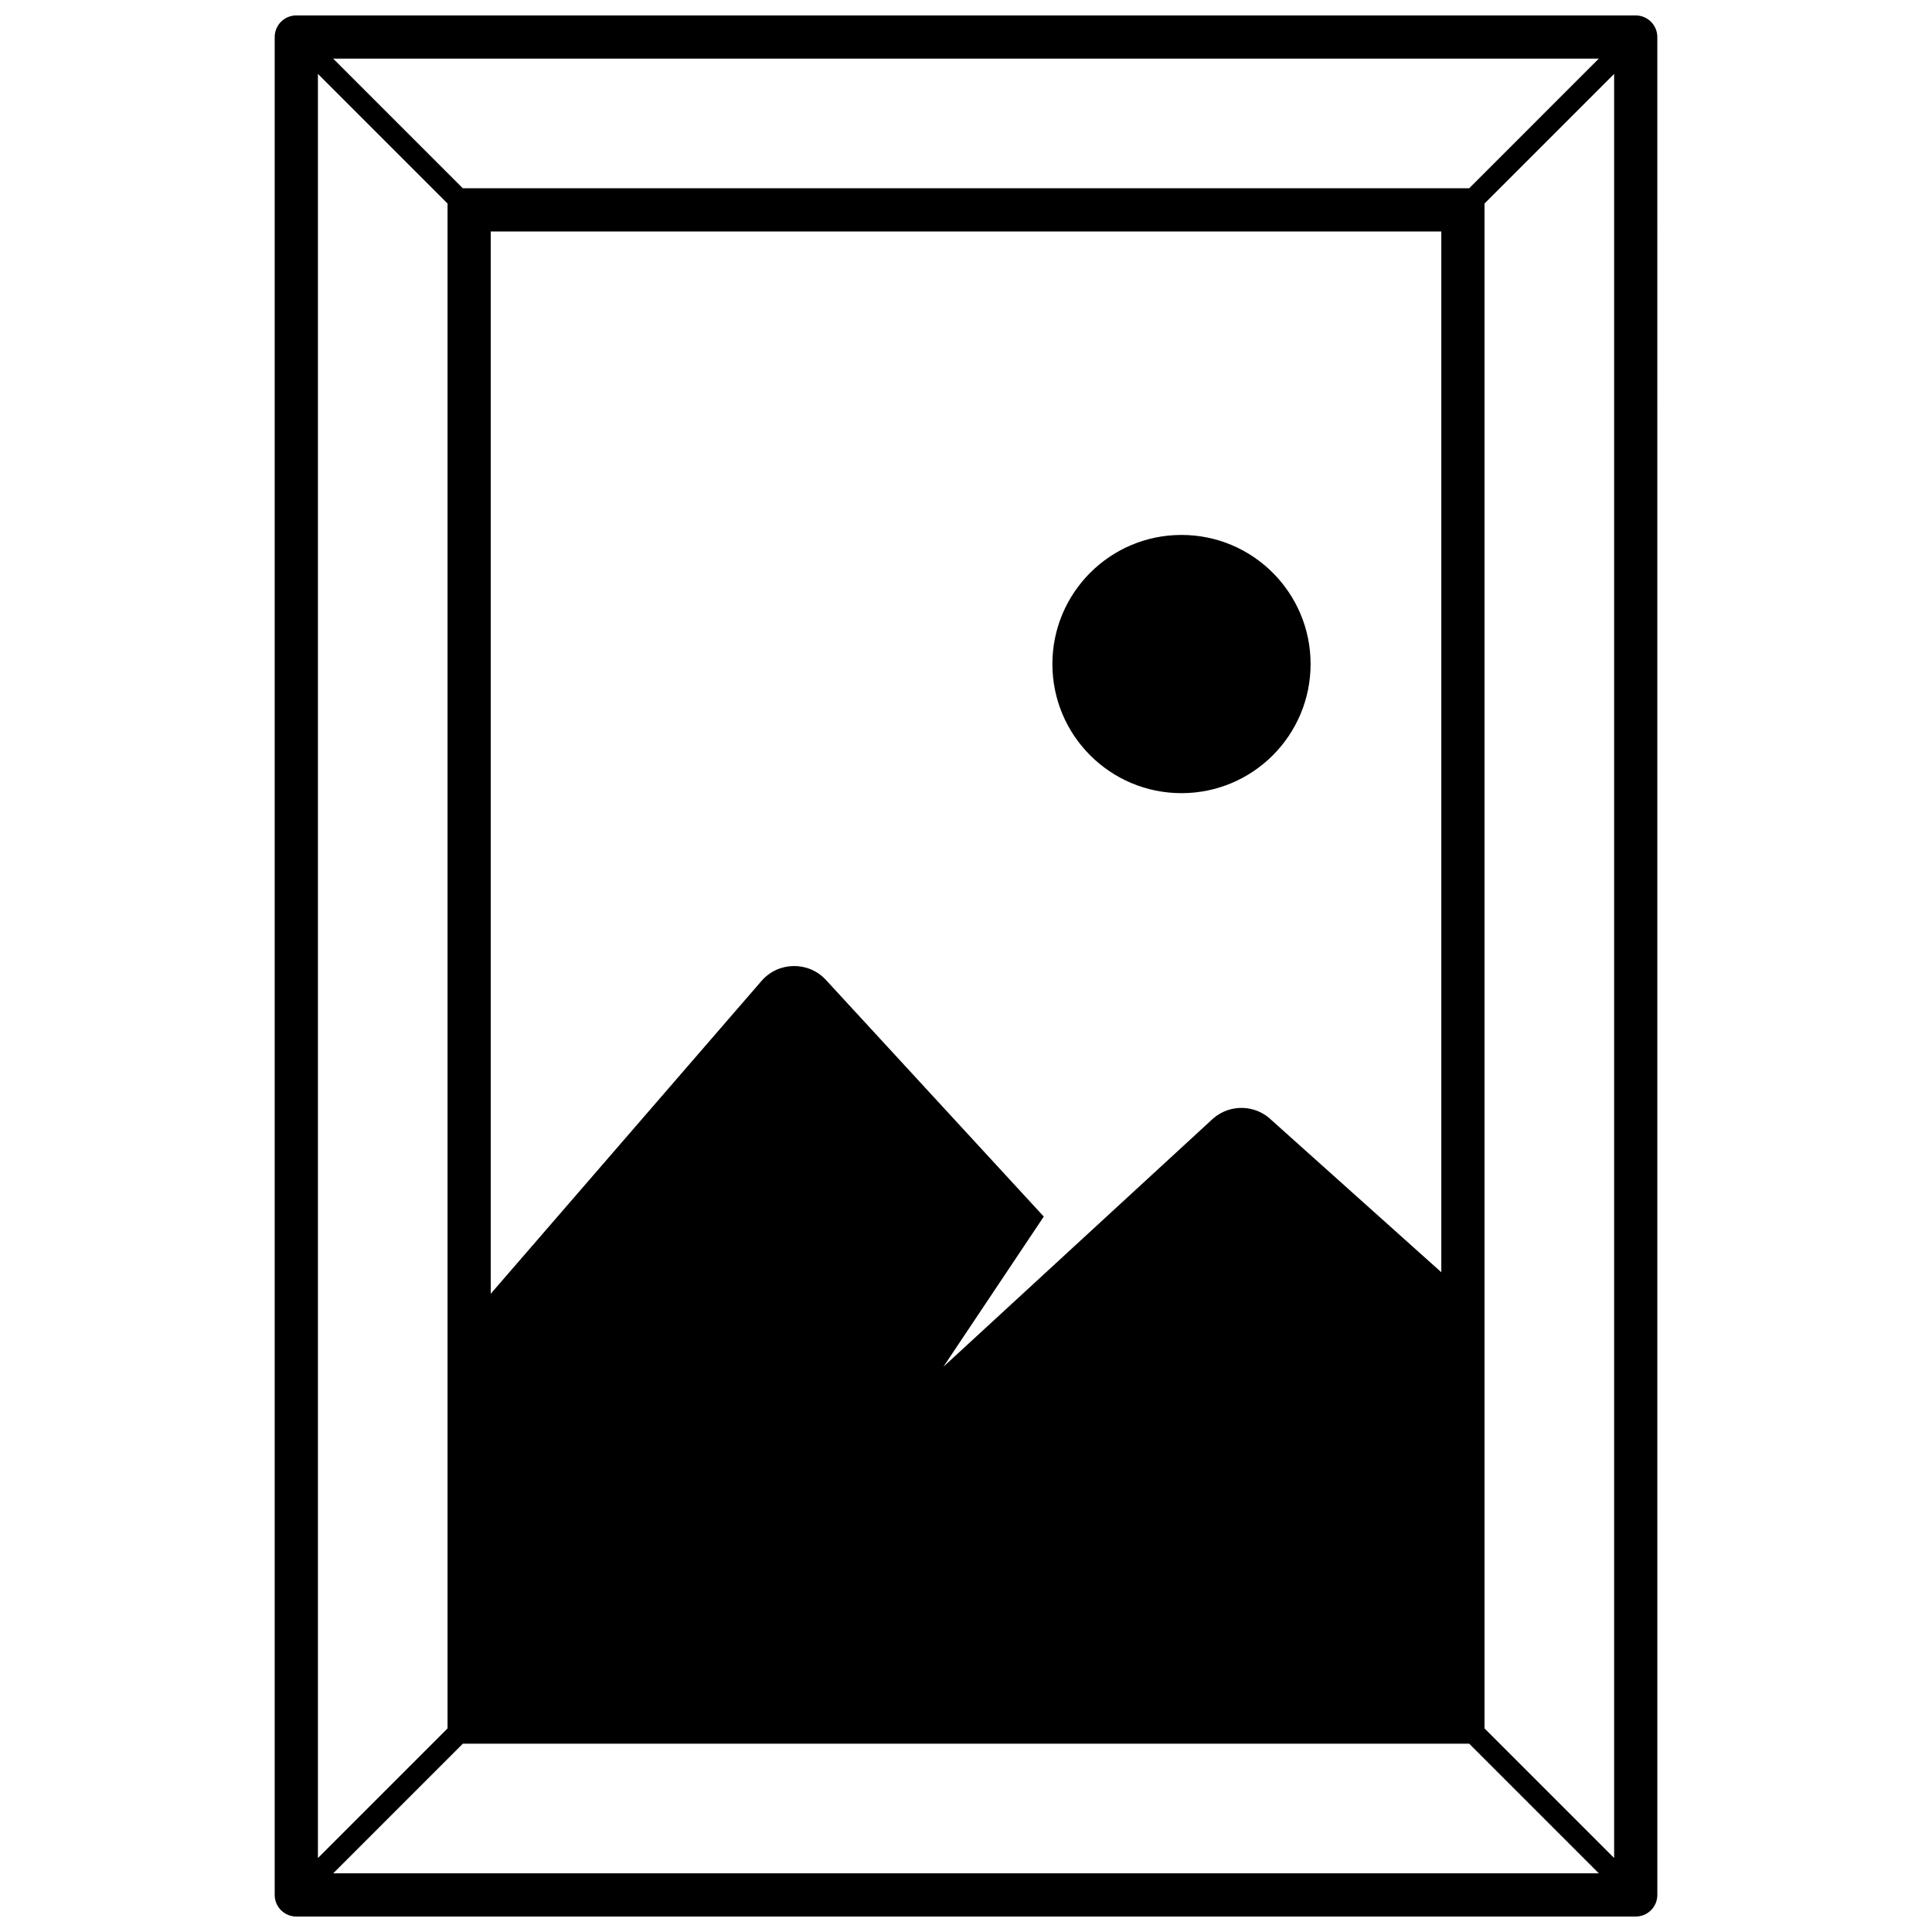 <?xml version="1.0" encoding="UTF-8"?>
<!-- Uploaded to: ICON Repo, www.iconrepo.com, Generator: ICON Repo Mixer Tools -->
<svg width="800px" height="800px" version="1.1" viewBox="144 144 512 512" xmlns="http://www.w3.org/2000/svg">
 <defs>
  <clipPath id="a">
   <path d="m216 148.09h368v503.81h-368z"/>
  </clipPath>
 </defs>
 <g clip-path="url(#a)">
  <path d="m577.48 148.09h-354.96c-3.16 0-5.723 2.566-5.723 5.727v492.36c0 3.16 2.566 5.727 5.727 5.727h354.96c3.16 0 5.727-2.566 5.727-5.727l-0.004-492.36c0-3.16-2.566-5.727-5.727-5.727zm-96.398 292.86c-4.227-4.215-10.977-4.477-15.516-0.605l-71.551 65.859 26.598-39.801-57.727-62.703c-4.633-5.027-12.605-4.906-17.082 0.262l-71.754 82.898v-281.52h251.91v275.82zm52.273-247.06h-266.71l-34.352-34.352h335.41zm-270.75 306.2v101.96l-34.352 34.352v-472.82l34.352 34.352zm4.047 106.01h266.71l34.352 34.352h-335.41zm270.76-114.68v-293.48l34.352-34.352v472.81l-34.352-34.352z"/>
 </g>
 <path d="m491.32 319.98c0 18.895-15.316 34.215-34.211 34.215-18.898 0-34.215-15.32-34.215-34.215s15.316-34.215 34.215-34.215c18.895 0 34.211 15.32 34.211 34.215"/>
</svg>
